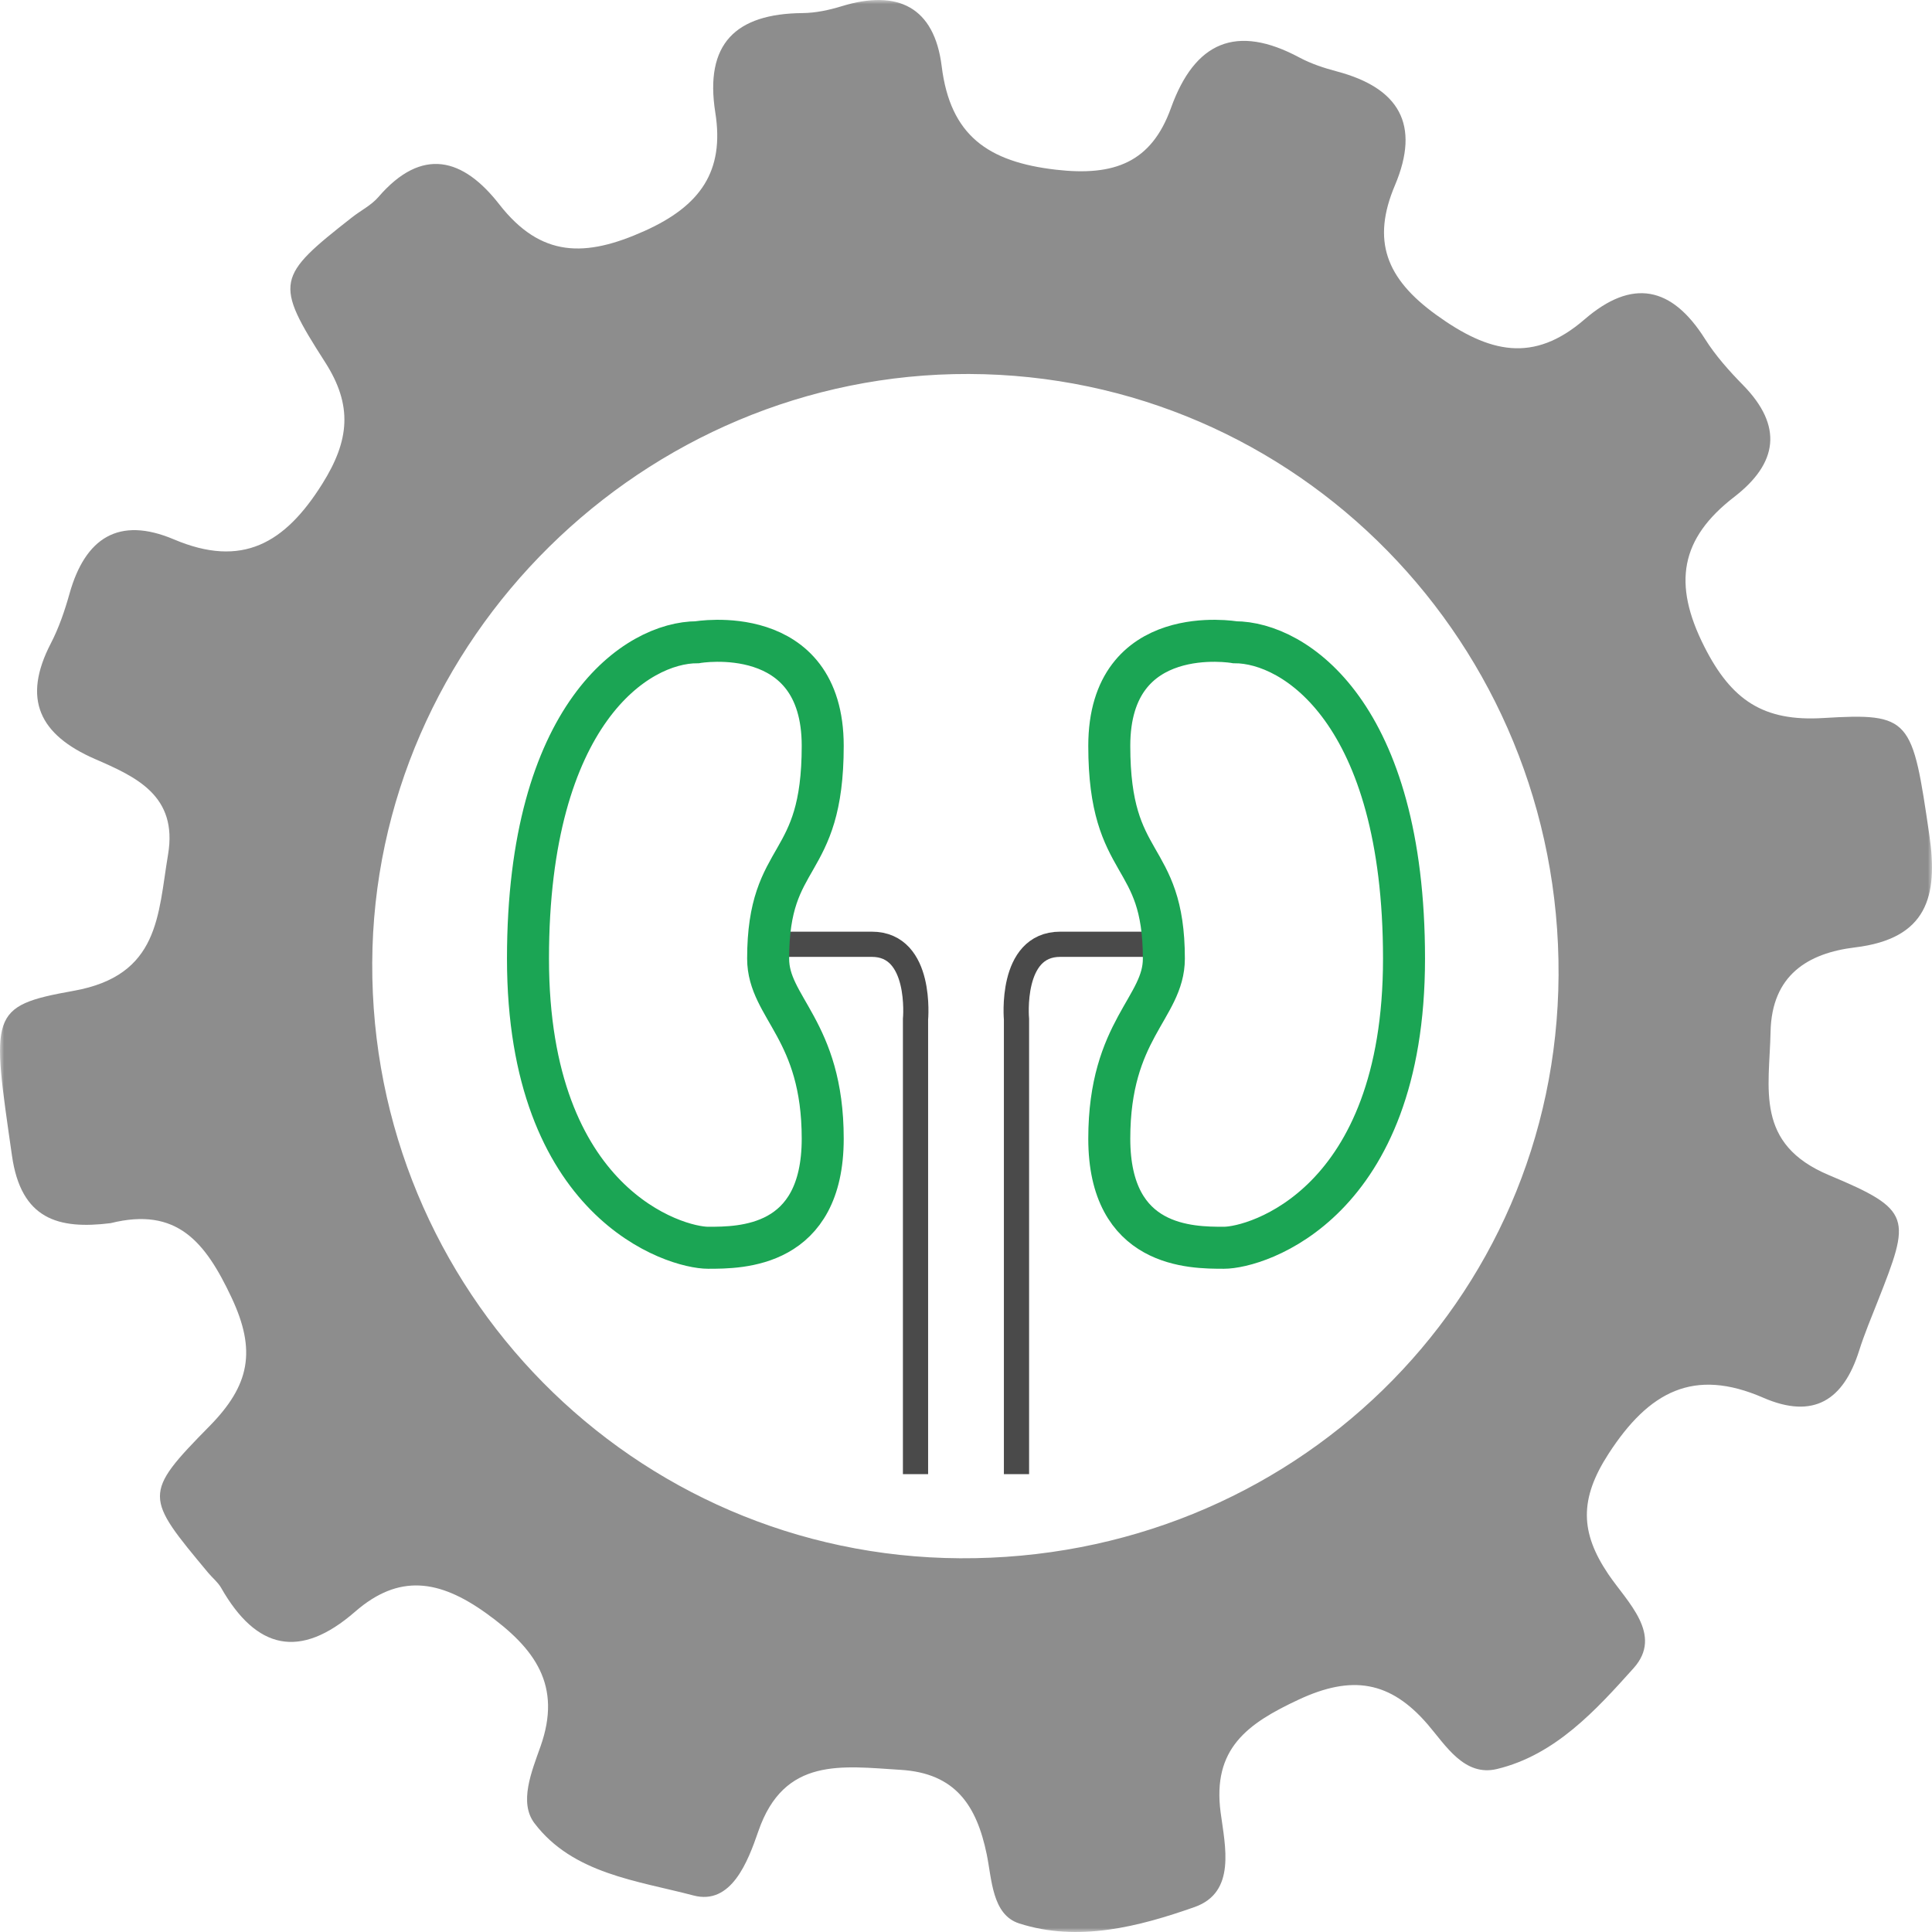<?xml version="1.0" encoding="UTF-8"?> <svg xmlns="http://www.w3.org/2000/svg" xmlns:xlink="http://www.w3.org/1999/xlink" width="230px" height="230px" viewBox="0 0 230 230" version="1.1"><title>Group 12</title><defs><polygon id="path-1" points="0 0 230 0 230 230 0 230"></polygon></defs><g id="Design" stroke="none" stroke-width="1" fill="none" fill-rule="evenodd"><g id="Design-/-Desktop-/-Full-content" transform="translate(-785, -4165)"><g id="Features-#22" transform="translate(0, 3757)"><g id="Group-12" transform="translate(785, 408)"><g id="Group-3"><mask id="mask-2" fill="white"><use xlink:href="#path-1"></use></mask><g id="Clip-2"></g><path d="M114.277,185.508 C75.411,185.283 44.149,153.615 44.313,114.634 C44.475,76.15 76.632,44.404 115.334,44.522 C154.376,44.641 185.771,76.658 185.543,116.121 C185.317,154.986 153.736,185.734 114.277,185.508 M220.843,112.785 C229.407,111.75 230.752,106.725 229.687,99.435 C227.655,85.52 227.502,84.847 217.027,85.481 C209.935,85.91 206.128,83.372 202.894,76.978 C199.09,69.458 200.044,64.105 206.46,59.154 C211.642,55.154 212.298,50.732 207.504,45.842 C205.848,44.152 204.233,42.344 202.977,40.353 C199.018,34.075 194.311,33.117 188.635,38.024 C182.546,43.288 177.268,42.019 170.994,37.493 C164.966,33.144 163.289,28.62 166.062,22.064 C169.135,14.802 166.54,10.462 159.145,8.5 C157.622,8.096 156.082,7.591 154.701,6.852 C147.193,2.829 142.241,4.959 139.402,12.855 C137.065,19.352 132.643,21.005 125.702,20.202 C117.627,19.268 113.127,16.139 112.106,7.89 C111.234,0.842 106.884,-1.309 100.202,0.74 C98.702,1.2 97.099,1.543 95.54,1.557 C87.572,1.63 83.856,5.208 85.157,13.412 C86.258,20.362 83.408,24.493 76.741,27.49 C69.697,30.656 64.4,30.695 59.435,24.323 C55.151,18.826 50.26,17.405 45.043,23.461 C44.202,24.438 42.951,25.057 41.913,25.871 C32.903,32.936 32.61,33.617 38.697,43.109 C42.008,48.271 41.619,52.419 38.369,57.6 C33.918,64.699 28.821,67.652 20.706,64.214 C14.118,61.423 10.132,64.056 8.274,70.681 C7.707,72.702 7.015,74.734 6.052,76.592 C2.621,83.216 4.675,87.469 11.312,90.36 C16.17,92.475 21.19,94.704 20.006,101.734 C18.793,108.933 19.011,116.128 8.757,117.957 C-1.379,119.766 -0.987,120.712 1.427,137.591 C2.509,145.152 6.93,146.389 13.165,145.614 C21.06,143.644 24.437,147.842 27.549,154.439 C30.543,160.785 29.744,164.899 24.933,169.786 C16.952,177.893 17.251,178.188 24.783,187.234 C25.29,187.843 25.944,188.36 26.328,189.033 C30.517,196.385 35.709,197.584 42.274,191.867 C47.475,187.338 52.274,188.029 57.879,192.052 C63.735,196.255 66.908,200.661 64.354,207.889 C63.289,210.903 61.751,214.58 63.629,217.054 C68.206,223.083 75.904,223.893 82.552,225.651 C87.061,226.842 89.03,221.629 90.28,218.003 C93.346,209.111 100.261,210.27 107.226,210.696 C113.734,211.095 116.261,214.93 117.465,220.739 C118.08,223.707 118.098,227.938 121.321,228.977 C128.358,231.244 135.584,229.362 142.206,227.032 C147.192,225.277 145.844,219.759 145.315,215.787 C144.299,208.156 148.511,205.178 154.618,202.329 C160.916,199.392 165.494,200.086 169.968,205.291 C172.105,207.778 174.324,211.532 178.214,210.596 C185.149,208.928 189.996,203.583 194.47,198.597 C198.058,194.6 193.702,190.716 191.464,187.4 C188.118,182.44 187.997,178.462 191.498,173.062 C196.305,165.647 201.635,162.796 209.901,166.391 C215.904,169.002 219.459,166.692 221.322,160.803 C221.957,158.797 222.776,156.848 223.549,154.888 C227.459,144.971 227.689,144.058 217.77,139.914 C208.858,136.19 210.644,129.594 210.781,122.839 C210.918,116.086 215.23,113.463 220.843,112.785" id="Fill-1" fill="#8D8D8D" mask="url(#mask-2)"></path></g><path d="M108.99,175.491 L108.99,121.343 C108.99,121.343 109.82,112.414 103.791,112.414 L91.445,112.414" id="Stroke-4" stroke="#4A4A4A" stroke-width="3"></path><path d="M121.011,175.491 L121.011,121.343 C121.011,121.343 120.18,112.414 126.209,112.414 L138.555,112.414" id="Stroke-6" stroke="#4A4A4A" stroke-width="3"></path><path d="M91.445,114.124 C91.445,101.136 97.943,103.734 97.943,88.797 C97.943,73.861 82.998,76.458 82.998,76.458 C75.85,76.458 62.855,84.901 62.855,114.124 C62.855,143.348 80.399,148.543 84.298,148.543 C88.197,148.543 97.943,148.543 97.943,135.555 C97.943,122.567 91.445,119.981 91.445,114.124 Z" id="Stroke-8" stroke="#1BA554" stroke-width="5"></path><path d="M138.555,114.124 C138.555,101.136 132.057,103.734 132.057,88.797 C132.057,73.861 147.002,76.458 147.002,76.458 C154.149,76.458 167.145,84.901 167.145,114.124 C167.145,143.348 149.601,148.543 145.702,148.543 C141.803,148.543 132.057,148.543 132.057,135.555 C132.057,122.567 138.555,119.981 138.555,114.124 Z" id="Stroke-10" stroke="#1BA554" stroke-width="5"></path></g></g></g></g></svg> 